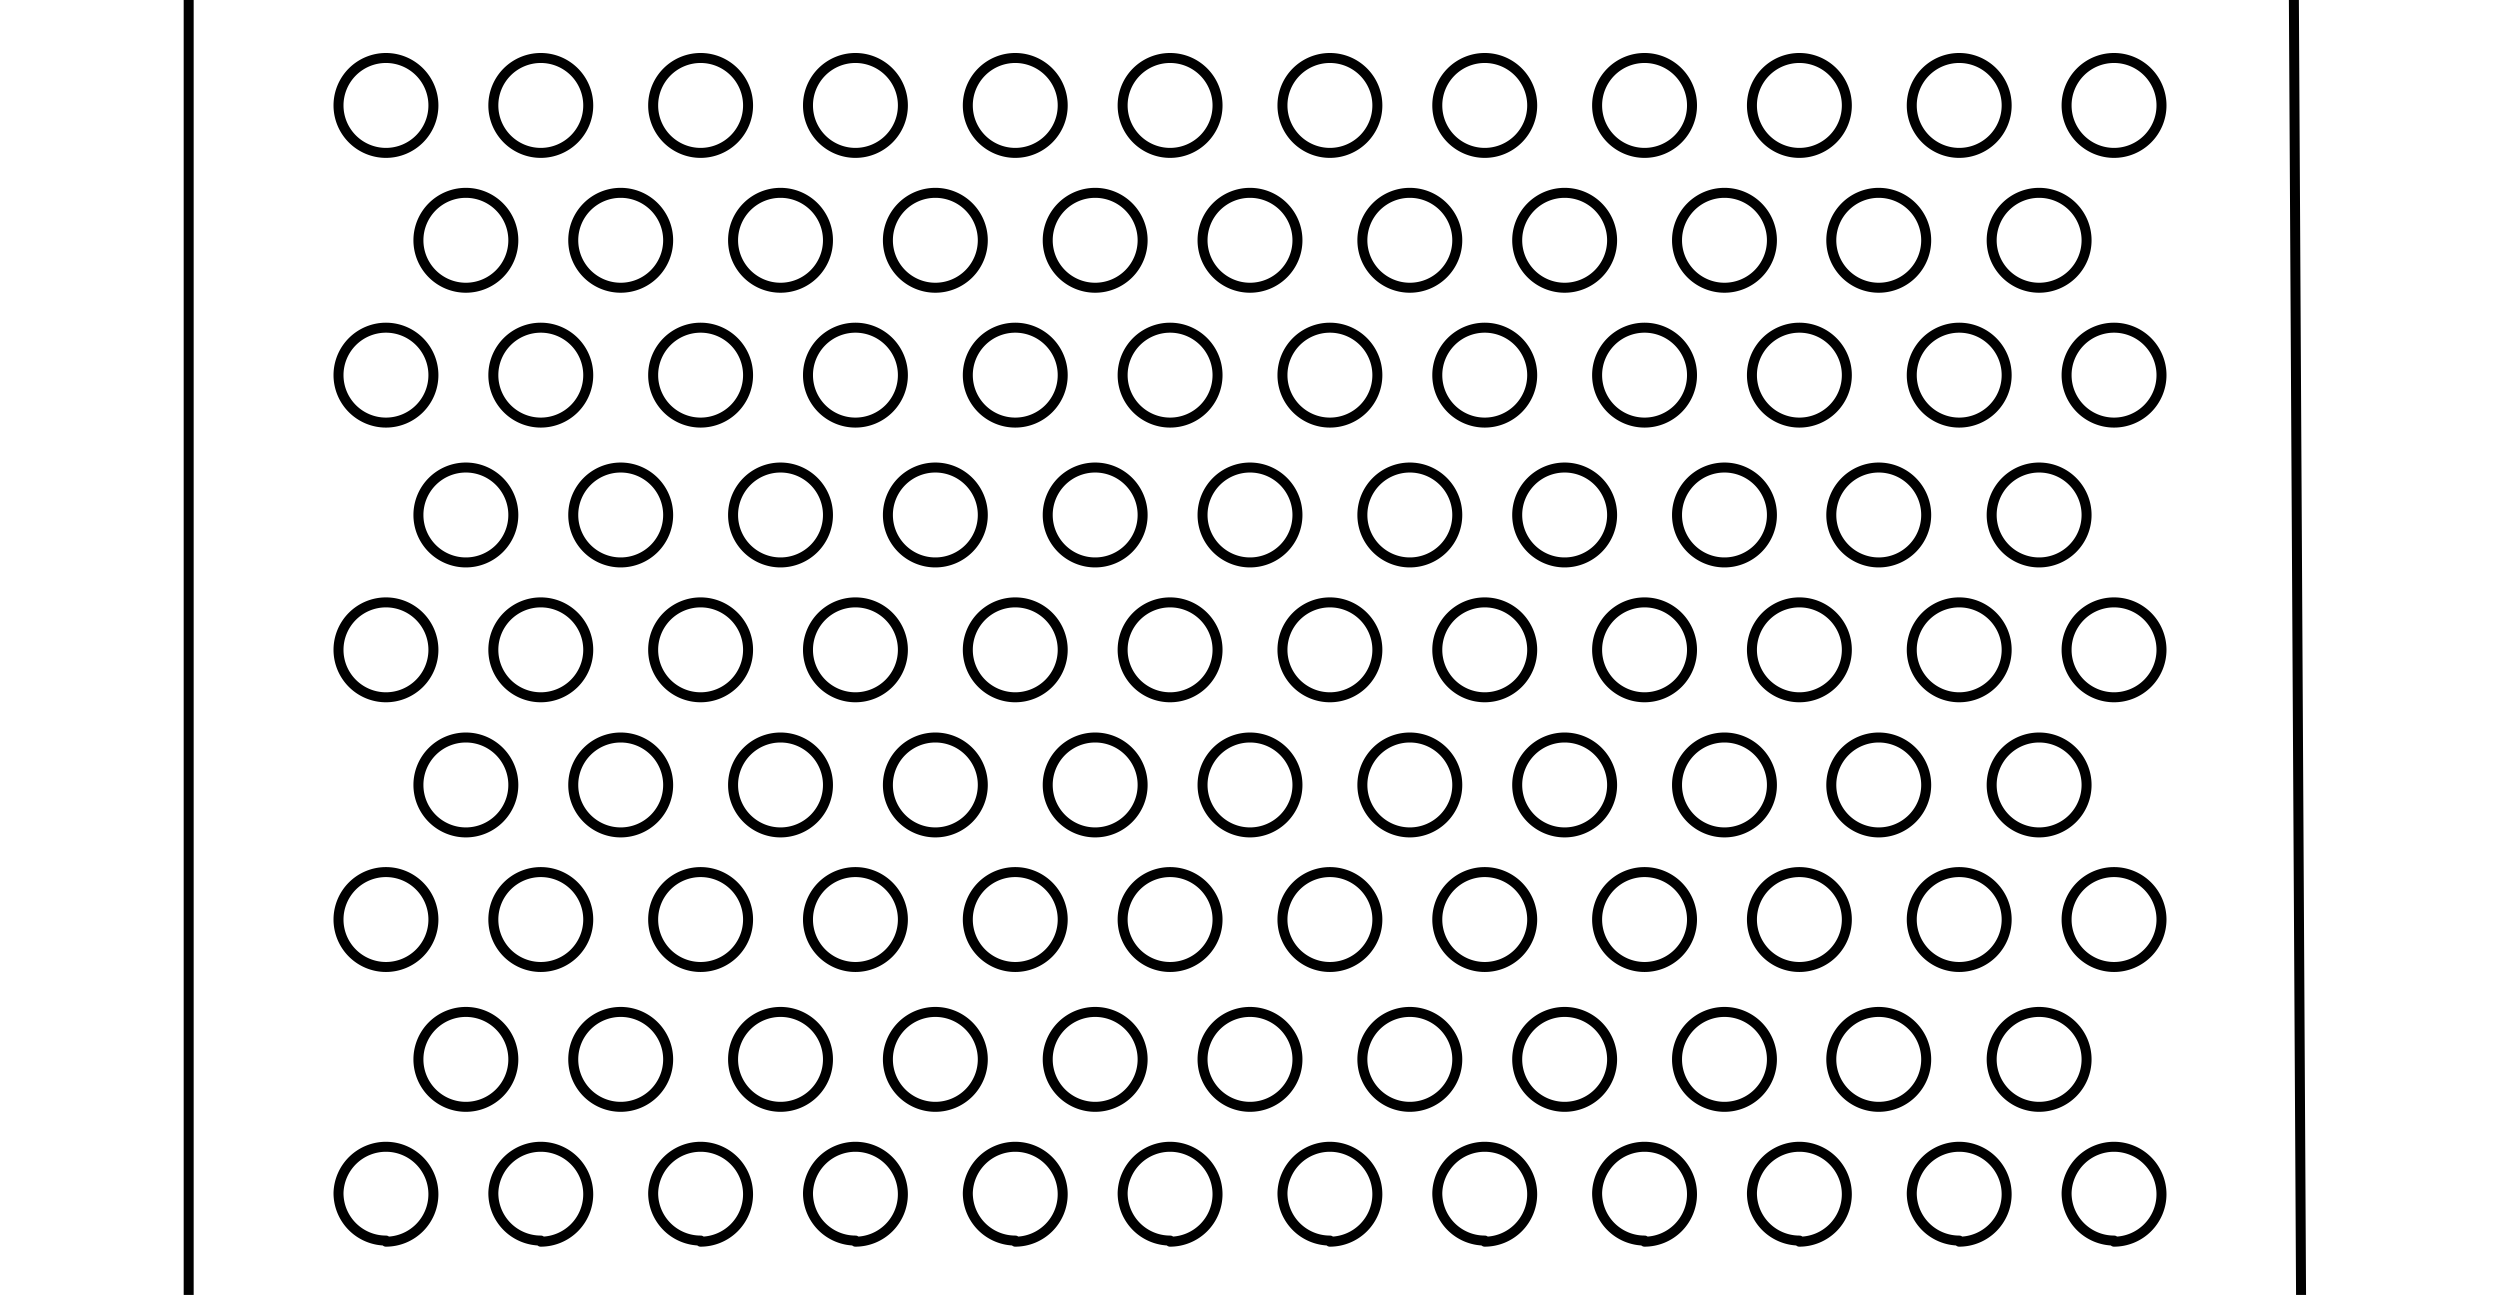 <svg id="Layer_1" data-name="Layer 1" xmlns="http://www.w3.org/2000/svg" viewBox="0 0 90.1 46.67"><defs><style>.cls-1{fill:none;stroke:#000;stroke-linecap:round;stroke-linejoin:round;stroke-width:0.36px;}</style></defs><path class="cls-1" d="M73.49,39.89a1.71,1.71,0,1,0-1.71-1.71,1.71,1.71,0,0,0,1.71,1.71"/><path class="cls-1" d="M67.73,39.89A1.71,1.71,0,1,0,66,38.18a1.71,1.71,0,0,0,1.71,1.71"/><path class="cls-1" d="M62.15,39.89a1.71,1.71,0,1,0-1.71-1.71,1.71,1.71,0,0,0,1.71,1.71"/><path class="cls-1" d="M56.39,39.89a1.71,1.71,0,1,0-1.71-1.71,1.71,1.71,0,0,0,1.71,1.71"/><path class="cls-1" d="M50.81,39.89a1.71,1.71,0,1,0-1.71-1.71,1.71,1.71,0,0,0,1.71,1.71"/><path class="cls-1" d="M45.05,39.89a1.71,1.71,0,1,0-1.71-1.71,1.71,1.71,0,0,0,1.71,1.71"/><path class="cls-1" d="M39.47,39.89a1.71,1.71,0,1,0-1.71-1.71,1.71,1.71,0,0,0,1.71,1.71"/><path class="cls-1" d="M33.71,39.89A1.71,1.71,0,1,0,32,38.18a1.71,1.71,0,0,0,1.71,1.71"/><path class="cls-1" d="M28.13,39.89a1.71,1.71,0,1,0-1.71-1.71,1.71,1.71,0,0,0,1.71,1.71"/><path class="cls-1" d="M22.37,39.89a1.71,1.71,0,1,0-1.71-1.71,1.71,1.71,0,0,0,1.71,1.71"/><path class="cls-1" d="M16.79,39.89a1.71,1.71,0,1,0-1.71-1.71,1.71,1.71,0,0,0,1.71,1.71"/><path class="cls-1" d="M73.49,30a1.71,1.71,0,1,0-1.71-1.71A1.71,1.71,0,0,0,73.49,30"/><path class="cls-1" d="M67.73,30A1.71,1.71,0,1,0,66,28.28,1.71,1.71,0,0,0,67.73,30"/><path class="cls-1" d="M62.15,30a1.71,1.71,0,1,0-1.71-1.71A1.71,1.71,0,0,0,62.15,30"/><path class="cls-1" d="M56.39,30a1.71,1.71,0,1,0-1.71-1.71A1.71,1.71,0,0,0,56.39,30"/><path class="cls-1" d="M50.81,30a1.71,1.71,0,1,0-1.71-1.71A1.71,1.71,0,0,0,50.81,30"/><path class="cls-1" d="M45.05,30a1.71,1.71,0,1,0-1.71-1.71A1.71,1.71,0,0,0,45.05,30"/><path class="cls-1" d="M39.47,30a1.71,1.71,0,1,0-1.71-1.71A1.71,1.71,0,0,0,39.47,30"/><path class="cls-1" d="M33.71,30A1.71,1.71,0,1,0,32,28.28,1.71,1.71,0,0,0,33.71,30"/><path class="cls-1" d="M28.13,30a1.71,1.71,0,1,0-1.71-1.71A1.71,1.71,0,0,0,28.13,30"/><path class="cls-1" d="M22.37,30a1.71,1.71,0,1,0-1.71-1.71A1.71,1.71,0,0,0,22.37,30"/><path class="cls-1" d="M16.79,30a1.71,1.71,0,1,0-1.71-1.71A1.71,1.71,0,0,0,16.79,30"/><path class="cls-1" d="M73.49,20.27a1.71,1.71,0,1,0-1.71-1.71,1.71,1.71,0,0,0,1.71,1.71"/><path class="cls-1" d="M67.73,20.27A1.71,1.71,0,1,0,66,18.56a1.71,1.71,0,0,0,1.71,1.71"/><path class="cls-1" d="M62.15,20.27a1.71,1.71,0,1,0-1.71-1.71,1.71,1.71,0,0,0,1.71,1.71"/><path class="cls-1" d="M56.39,20.27a1.71,1.71,0,1,0-1.71-1.71,1.71,1.71,0,0,0,1.71,1.71"/><path class="cls-1" d="M50.81,20.27a1.71,1.71,0,1,0-1.71-1.71,1.71,1.71,0,0,0,1.71,1.71"/><path class="cls-1" d="M45.05,20.27a1.71,1.71,0,1,0-1.71-1.71,1.71,1.71,0,0,0,1.71,1.71"/><path class="cls-1" d="M39.47,20.27a1.71,1.71,0,1,0-1.71-1.71,1.71,1.71,0,0,0,1.71,1.71"/><path class="cls-1" d="M33.71,20.27A1.71,1.71,0,1,0,32,18.56a1.71,1.71,0,0,0,1.71,1.71"/><path class="cls-1" d="M28.13,20.27a1.71,1.71,0,1,0-1.71-1.71,1.71,1.71,0,0,0,1.71,1.71"/><path class="cls-1" d="M22.37,20.27a1.71,1.71,0,1,0-1.71-1.71,1.71,1.71,0,0,0,1.71,1.71"/><path class="cls-1" d="M16.79,20.27a1.71,1.71,0,1,0-1.71-1.71,1.71,1.71,0,0,0,1.71,1.71"/><path class="cls-1" d="M73.49,10.37a1.71,1.71,0,1,0-1.71-1.71,1.71,1.71,0,0,0,1.71,1.71"/><path class="cls-1" d="M67.73,10.37A1.71,1.71,0,1,0,66,8.66a1.71,1.71,0,0,0,1.71,1.71"/><path class="cls-1" d="M62.15,10.37a1.71,1.71,0,1,0-1.71-1.71,1.71,1.71,0,0,0,1.71,1.71"/><path class="cls-1" d="M56.39,10.37a1.71,1.71,0,1,0-1.71-1.71,1.71,1.71,0,0,0,1.71,1.71"/><path class="cls-1" d="M50.81,10.37A1.71,1.71,0,1,0,49.1,8.66a1.71,1.71,0,0,0,1.71,1.71"/><path class="cls-1" d="M45.05,10.37a1.71,1.71,0,1,0-1.71-1.71,1.71,1.71,0,0,0,1.71,1.71"/><path class="cls-1" d="M39.47,10.37a1.71,1.71,0,1,0-1.71-1.71,1.71,1.71,0,0,0,1.71,1.71"/><path class="cls-1" d="M33.71,10.37A1.71,1.71,0,1,0,32,8.66a1.71,1.71,0,0,0,1.71,1.71"/><path class="cls-1" d="M28.13,10.37a1.71,1.71,0,1,0-1.71-1.71,1.71,1.71,0,0,0,1.71,1.71"/><path class="cls-1" d="M22.37,10.37a1.71,1.71,0,1,0-1.71-1.71,1.71,1.71,0,0,0,1.71,1.71"/><path class="cls-1" d="M16.79,10.37a1.71,1.71,0,1,0-1.71-1.71,1.71,1.71,0,0,0,1.71,1.71"/><path class="cls-1" d="M70.61,44.75A1.71,1.71,0,1,0,68.9,43a1.71,1.71,0,0,0,1.71,1.71"/><path class="cls-1" d="M76.19,44.75A1.71,1.71,0,1,0,74.48,43a1.71,1.71,0,0,0,1.71,1.71"/><path class="cls-1" d="M59.27,44.75A1.71,1.71,0,1,0,57.56,43a1.71,1.71,0,0,0,1.71,1.71"/><path class="cls-1" d="M64.85,44.75A1.71,1.71,0,1,0,63.14,43a1.71,1.71,0,0,0,1.71,1.71"/><path class="cls-1" d="M47.93,44.75A1.71,1.71,0,1,0,46.22,43a1.71,1.71,0,0,0,1.71,1.71"/><path class="cls-1" d="M53.51,44.75A1.71,1.71,0,1,0,51.8,43a1.71,1.71,0,0,0,1.71,1.71"/><path class="cls-1" d="M36.59,44.75A1.71,1.71,0,1,0,34.88,43a1.71,1.71,0,0,0,1.71,1.71"/><path class="cls-1" d="M42.17,44.75A1.71,1.71,0,1,0,40.46,43a1.71,1.71,0,0,0,1.71,1.71"/><path class="cls-1" d="M25.25,44.75A1.71,1.71,0,1,0,23.54,43a1.71,1.71,0,0,0,1.71,1.71"/><path class="cls-1" d="M30.83,44.75A1.71,1.71,0,1,0,29.12,43a1.71,1.71,0,0,0,1.71,1.71"/><path class="cls-1" d="M13.91,44.75A1.71,1.71,0,1,0,12.2,43a1.71,1.71,0,0,0,1.71,1.71"/><path class="cls-1" d="M19.49,44.75A1.71,1.71,0,1,0,17.78,43a1.71,1.71,0,0,0,1.71,1.71"/><path class="cls-1" d="M70.61,34.85a1.71,1.71,0,1,0-1.71-1.71,1.71,1.71,0,0,0,1.71,1.71"/><path class="cls-1" d="M76.19,34.85a1.71,1.71,0,1,0-1.71-1.71,1.71,1.71,0,0,0,1.71,1.71"/><path class="cls-1" d="M59.27,34.85a1.71,1.71,0,1,0-1.71-1.71,1.71,1.71,0,0,0,1.71,1.71"/><path class="cls-1" d="M64.85,34.85a1.71,1.71,0,1,0-1.71-1.71,1.71,1.71,0,0,0,1.71,1.71"/><path class="cls-1" d="M47.93,34.85a1.71,1.71,0,1,0-1.71-1.71,1.71,1.71,0,0,0,1.71,1.71"/><path class="cls-1" d="M53.51,34.85a1.71,1.71,0,1,0-1.71-1.71,1.71,1.71,0,0,0,1.71,1.71"/><path class="cls-1" d="M36.59,34.85a1.71,1.71,0,1,0-1.71-1.71,1.71,1.71,0,0,0,1.71,1.71"/><path class="cls-1" d="M42.17,34.85a1.71,1.71,0,1,0-1.71-1.71,1.71,1.71,0,0,0,1.71,1.71"/><path class="cls-1" d="M25.25,34.85a1.71,1.71,0,1,0-1.71-1.71,1.71,1.71,0,0,0,1.71,1.71"/><path class="cls-1" d="M30.83,34.85a1.71,1.71,0,1,0-1.71-1.71,1.71,1.71,0,0,0,1.71,1.71"/><path class="cls-1" d="M13.91,34.85a1.71,1.71,0,1,0-1.71-1.71,1.71,1.71,0,0,0,1.71,1.71"/><path class="cls-1" d="M19.49,34.85a1.71,1.71,0,1,0-1.71-1.71,1.71,1.71,0,0,0,1.71,1.71"/><path class="cls-1" d="M70.61,25.13a1.71,1.71,0,1,0-1.71-1.71,1.71,1.71,0,0,0,1.71,1.71"/><path class="cls-1" d="M76.19,25.13a1.71,1.71,0,1,0-1.71-1.71,1.71,1.71,0,0,0,1.71,1.71"/><path class="cls-1" d="M59.27,25.13a1.71,1.71,0,1,0-1.71-1.71,1.71,1.71,0,0,0,1.71,1.71"/><path class="cls-1" d="M64.85,25.13a1.71,1.71,0,1,0-1.71-1.71,1.71,1.71,0,0,0,1.71,1.71"/><path class="cls-1" d="M47.93,25.13a1.71,1.71,0,1,0-1.71-1.71,1.71,1.71,0,0,0,1.71,1.71"/><path class="cls-1" d="M53.51,25.13a1.71,1.71,0,1,0-1.71-1.71,1.71,1.71,0,0,0,1.71,1.71"/><path class="cls-1" d="M36.59,25.13a1.71,1.71,0,1,0-1.71-1.71,1.71,1.71,0,0,0,1.71,1.71"/><path class="cls-1" d="M42.17,25.13a1.71,1.71,0,1,0-1.71-1.71,1.71,1.71,0,0,0,1.71,1.71"/><path class="cls-1" d="M25.25,25.13a1.71,1.71,0,1,0-1.71-1.71,1.71,1.71,0,0,0,1.71,1.71"/><path class="cls-1" d="M30.83,25.13a1.71,1.71,0,1,0-1.71-1.71,1.71,1.71,0,0,0,1.71,1.71"/><path class="cls-1" d="M13.91,25.13a1.71,1.71,0,1,0-1.71-1.71,1.71,1.71,0,0,0,1.71,1.71"/><path class="cls-1" d="M19.49,25.13a1.71,1.71,0,1,0-1.71-1.71,1.71,1.71,0,0,0,1.71,1.71"/><path class="cls-1" d="M70.61,15.23a1.71,1.71,0,1,0-1.71-1.71,1.71,1.71,0,0,0,1.71,1.71"/><path class="cls-1" d="M76.19,15.23a1.71,1.71,0,1,0-1.71-1.71,1.71,1.71,0,0,0,1.71,1.71"/><path class="cls-1" d="M59.27,15.23a1.71,1.71,0,1,0-1.71-1.71,1.71,1.71,0,0,0,1.71,1.71"/><path class="cls-1" d="M64.85,15.23a1.71,1.71,0,1,0-1.71-1.71,1.71,1.71,0,0,0,1.71,1.71"/><path class="cls-1" d="M47.93,15.23a1.71,1.71,0,1,0-1.71-1.71,1.71,1.71,0,0,0,1.71,1.71"/><path class="cls-1" d="M53.51,15.23a1.71,1.71,0,1,0-1.71-1.71,1.71,1.71,0,0,0,1.71,1.71"/><path class="cls-1" d="M36.59,15.23a1.71,1.71,0,1,0-1.71-1.71,1.71,1.71,0,0,0,1.71,1.71"/><path class="cls-1" d="M42.17,15.23a1.71,1.71,0,1,0-1.71-1.71,1.71,1.71,0,0,0,1.71,1.71"/><path class="cls-1" d="M25.25,15.23a1.71,1.71,0,1,0-1.71-1.71,1.71,1.71,0,0,0,1.71,1.71"/><path class="cls-1" d="M30.83,15.23a1.71,1.71,0,1,0-1.71-1.71,1.71,1.71,0,0,0,1.71,1.71"/><path class="cls-1" d="M13.91,15.23a1.71,1.71,0,1,0-1.71-1.71,1.71,1.71,0,0,0,1.71,1.71"/><path class="cls-1" d="M19.49,15.23a1.71,1.71,0,1,0-1.71-1.71,1.71,1.71,0,0,0,1.71,1.71"/><path class="cls-1" d="M70.61,5.51A1.71,1.71,0,1,0,68.9,3.8a1.71,1.71,0,0,0,1.71,1.71"/><path class="cls-1" d="M76.19,5.51A1.71,1.71,0,1,0,74.48,3.8a1.71,1.71,0,0,0,1.71,1.71"/><path class="cls-1" d="M59.27,5.51A1.71,1.71,0,1,0,57.56,3.8a1.71,1.71,0,0,0,1.71,1.71"/><path class="cls-1" d="M64.85,5.51A1.71,1.71,0,1,0,63.14,3.8a1.71,1.71,0,0,0,1.71,1.71"/><path class="cls-1" d="M47.93,5.51A1.71,1.71,0,1,0,46.22,3.8a1.71,1.71,0,0,0,1.71,1.71"/><path class="cls-1" d="M53.51,5.51A1.71,1.71,0,1,0,51.8,3.8a1.71,1.71,0,0,0,1.71,1.71"/><path class="cls-1" d="M36.59,5.51A1.71,1.71,0,1,0,34.88,3.8a1.71,1.71,0,0,0,1.71,1.71"/><path class="cls-1" d="M42.17,5.51A1.71,1.71,0,1,0,40.46,3.8a1.71,1.71,0,0,0,1.71,1.71"/><path class="cls-1" d="M25.25,5.51A1.71,1.71,0,1,0,23.54,3.8a1.71,1.71,0,0,0,1.71,1.71"/><path class="cls-1" d="M30.83,5.51A1.71,1.71,0,1,0,29.12,3.8a1.71,1.71,0,0,0,1.71,1.71"/><path class="cls-1" d="M13.91,5.51A1.71,1.71,0,1,0,12.2,3.8a1.71,1.71,0,0,0,1.71,1.71"/><path class="cls-1" d="M19.49,5.51A1.71,1.71,0,1,0,17.78,3.8a1.71,1.71,0,0,0,1.71,1.71"/><line class="cls-1" x1="6.8" y1="-0.29" x2="6.8" y2="46.67"/><line class="cls-1" x1="82.93" y1="46.67" x2="82.67" y2="-0.29"/></svg>
